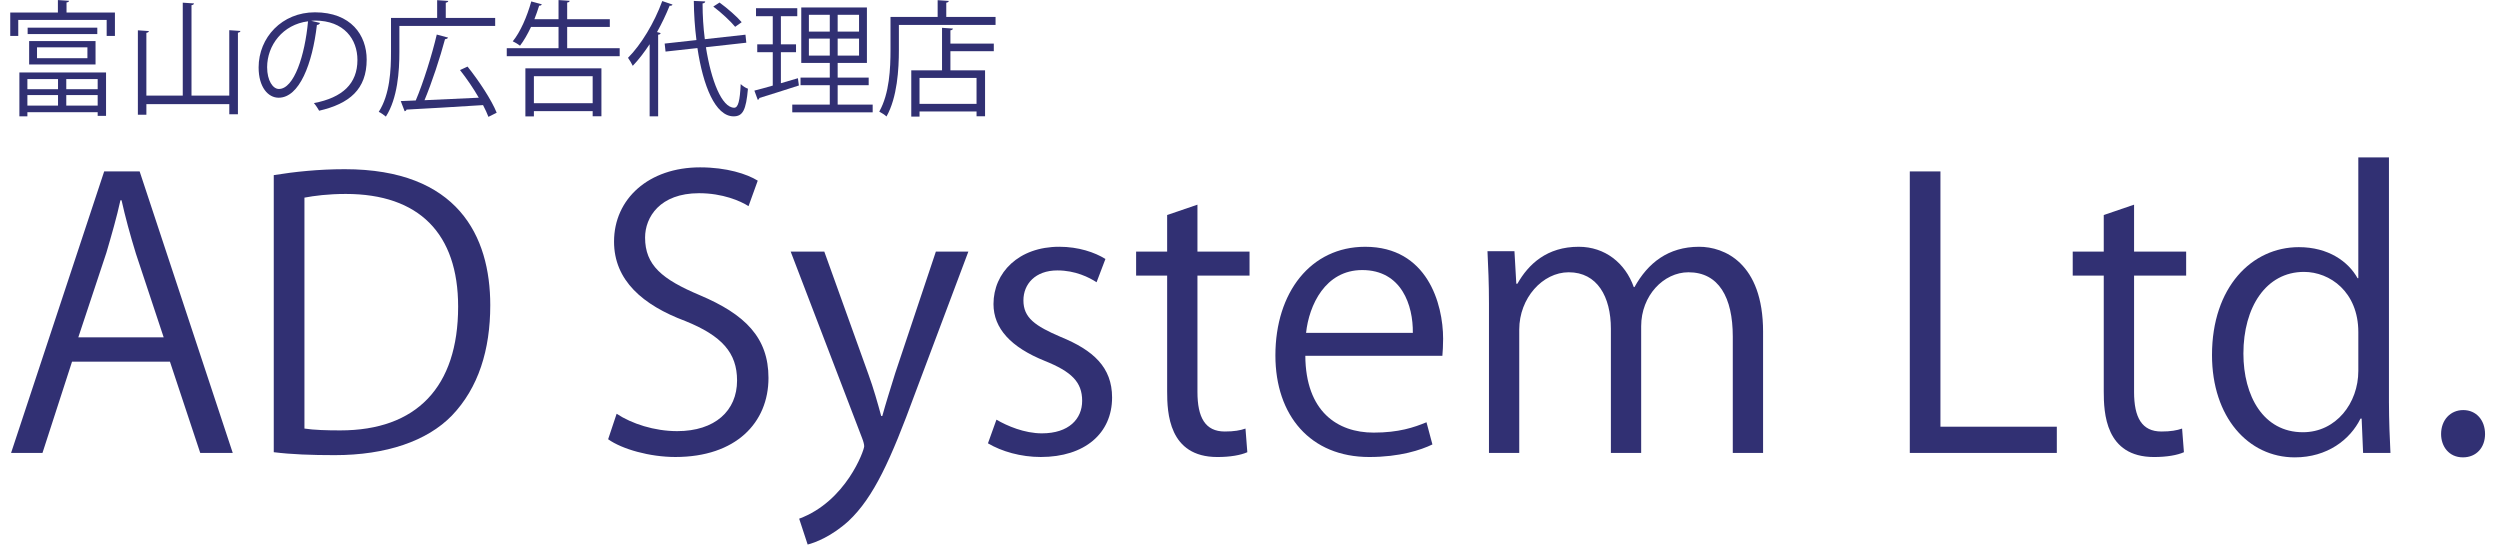 <?xml version="1.0" encoding="utf-8"?>
<!-- Generator: Adobe Illustrator 25.4.1, SVG Export Plug-In . SVG Version: 6.00 Build 0)  -->
<svg version="1.1" id="レイヤー_1" xmlns="http://www.w3.org/2000/svg" xmlns:xlink="http://www.w3.org/1999/xlink" x="0px"
	 y="0px" width="199.8px" height="43.576px" viewBox="0 0 199.8 43.576" style="enable-background:new 0 0 199.8 43.576;"
	 xml:space="preserve">
<style type="text/css">
	.st0{fill:#313073;}
</style>
<g>
	<path class="st0" d="M18.601,36.198h-2.598l-2.421-7.293H5.757l-2.362,7.293h-2.51L8.326,13.7h2.834L18.601,36.198z M13.08,26.957
		l-2.214-6.673c-0.473-1.535-0.856-2.953-1.152-4.281H9.625c-0.295,1.358-0.708,2.775-1.122,4.193l-2.244,6.761H13.08z"/>
	<path class="st0" d="M21.88,13.995c1.653-0.266,3.573-0.473,5.669-0.473c9.035,0,11.633,5.344,11.633,10.865
		c0,3.573-0.945,6.614-3.071,8.829c-1.979,2.037-5.256,3.159-9.36,3.159c-1.86,0-3.455-0.059-4.872-0.235V13.995z M24.331,34.25
		c0.738,0.117,1.801,0.147,2.864,0.147c6.083,0,9.419-3.455,9.419-9.892c0-5.846-3.13-9.005-8.976-9.005
		c-1.417,0-2.539,0.148-3.307,0.295V34.25z"/>
	<path class="st0" d="M59.823,16.475c-0.649-0.414-2.067-1.034-3.957-1.034c-3.129,0-4.311,1.919-4.311,3.543
		c0,2.214,1.358,3.336,4.37,4.606c3.632,1.535,5.492,3.396,5.492,6.614c0,3.573-2.599,6.319-7.441,6.319
		c-2.037,0-4.251-0.62-5.374-1.418l0.679-2.037c1.21,0.797,3.012,1.388,4.842,1.388c3.012,0,4.783-1.624,4.783-4.045
		c0-2.214-1.211-3.573-4.134-4.753c-3.396-1.27-5.698-3.248-5.698-6.348c0-3.425,2.775-5.935,6.879-5.935
		c2.126,0,3.75,0.531,4.606,1.063L59.823,16.475z"/>
	<path class="st0" d="M77.392,20.107L73.11,31.503c-1.919,5.226-3.277,8.238-5.285,10.127c-1.358,1.24-2.687,1.742-3.277,1.89
		l-0.679-2.066c3.75-1.388,5.197-5.463,5.197-5.787c0-0.147-0.059-0.384-0.177-0.68l-5.698-14.88h2.687l3.514,9.773
		c0.414,1.122,0.768,2.392,1.033,3.366h0.089c0.266-0.974,0.649-2.185,1.033-3.425l3.248-9.714H77.392z"/>
	<path class="st0" d="M87.638,22.557c-0.59-0.384-1.683-0.945-3.13-0.945c-1.771,0-2.716,1.093-2.716,2.392
		c0,1.388,0.916,2.038,2.982,2.923c2.599,1.063,4.104,2.421,4.104,4.842c0,2.864-2.185,4.754-5.699,4.754
		c-1.594,0-3.129-0.443-4.222-1.093l0.679-1.89c0.856,0.502,2.244,1.093,3.632,1.093c2.155,0,3.218-1.152,3.218-2.599
		c0-1.506-0.856-2.333-2.982-3.189c-2.716-1.092-4.104-2.598-4.104-4.547c0-2.51,2.008-4.577,5.256-4.577
		c1.535,0,2.834,0.443,3.69,0.975L87.638,22.557z"/>
	<path class="st0" d="M93.279,17.184l2.421-0.827v3.75h4.163v1.919H95.7v9.301c0,2.037,0.62,3.159,2.185,3.159
		c0.738,0,1.24-0.088,1.654-0.235l0.147,1.89c-0.531,0.235-1.358,0.384-2.392,0.384c-3.897,0-4.016-3.543-4.016-5.256v-9.242h-2.48
		v-1.919h2.48V17.184z"/>
	<path class="st0" d="M114.479,35.52c-0.916,0.442-2.598,1.004-5.049,1.004c-4.695,0-7.5-3.307-7.5-8.12
		c0-5.049,2.835-8.681,7.175-8.681c4.959,0,6.229,4.547,6.229,7.352c0,0.561-0.029,0.975-0.059,1.358h-10.954
		c0.029,4.458,2.568,6.141,5.461,6.141c2.008,0,3.219-0.413,4.223-0.827L114.479,35.52z M112.914,26.603
		c0.029-2.185-0.887-5.02-4.045-5.02c-2.953,0-4.252,2.805-4.488,5.02H112.914z"/>
	<path class="st0" d="M140.906,36.198h-2.422v-9.301c0-3.129-1.121-5.137-3.543-5.137c-1.979,0-3.779,1.86-3.779,4.311v10.127h-2.42
		v-9.921c0-2.568-1.094-4.517-3.367-4.517c-2.096,0-3.957,2.067-3.957,4.576v9.862h-2.42V24.24c0-1.653-0.059-2.834-0.119-4.163
		h2.156l0.148,2.598h0.088c0.885-1.565,2.361-2.953,4.9-2.953c2.098,0,3.721,1.299,4.4,3.219h0.059
		c1.062-1.919,2.688-3.219,5.168-3.219c1.977,0,5.107,1.27,5.107,6.791V36.198z"/>
	<path class="st0" d="M164.381,36.198h-11.75V13.7h2.449v20.402h9.301V36.198z"/>
	<path class="st0" d="M168.133,17.184l2.422-0.827v3.75h4.162v1.919h-4.162v9.301c0,2.037,0.619,3.159,2.184,3.159
		c0.738,0,1.24-0.088,1.654-0.235l0.146,1.89c-0.531,0.235-1.357,0.384-2.391,0.384c-3.898,0-4.016-3.543-4.016-5.256v-9.242h-2.48
		v-1.919h2.48V17.184z"/>
	<path class="st0" d="M190.926,32.212c0,1.299,0.061,2.893,0.119,3.986h-2.186l-0.117-2.746h-0.09
		c-0.826,1.684-2.656,3.101-5.254,3.101c-3.721,0-6.615-3.218-6.615-8.179c0-5.433,3.189-8.622,6.939-8.622
		c2.361,0,3.957,1.151,4.693,2.48h0.061v-9.655h2.449V32.212z M188.477,26.543c0-3.218-2.273-4.813-4.342-4.813
		c-3.041,0-4.842,2.834-4.842,6.525c0,3.396,1.596,6.289,4.754,6.289c2.658,0,4.43-2.333,4.43-4.901V26.543z"/>
	<path class="st0" d="M195.092,34.692c0-1.122,0.738-1.919,1.771-1.919s1.742,0.797,1.742,1.919c0,1.062-0.68,1.86-1.771,1.86
		C195.711,36.553,195.092,35.667,195.092,34.692z"/>
</g>
<g>
	<path class="st0" d="M5.317,1.004h3.868v1.869h-0.66V1.593H1.459v1.279h-0.64V1.004h3.808v-1l0.89,0.06
		c-0.01,0.07-0.07,0.12-0.2,0.13V1.004z M1.549,9.299V5.791h6.926v3.468H7.806v-0.29H2.189v0.33H1.549z M4.637,6.321H2.189v0.81
		h2.448V6.321z M2.189,8.44h2.448V7.6H2.189V8.44z M7.776,2.213v0.509H2.209V2.213H7.776z M7.636,5.151H2.329V3.283h5.307V5.151z
		 M2.958,3.782v0.87h4.028v-0.87H2.958z M7.806,7.13v-0.81H5.297v0.81H7.806z M5.297,8.44h2.509V7.6H5.297V8.44z"/>
	<path class="st0" d="M18.325,2.413l0.89,0.06c-0.01,0.07-0.07,0.12-0.2,0.14v6.517h-0.69V8.32h-6.626v0.85h-0.68V2.423l0.879,0.06
		c-0.01,0.07-0.06,0.12-0.2,0.14V7.64h2.908V0.214l0.899,0.06c-0.01,0.07-0.07,0.12-0.2,0.14V7.64h3.018V2.413z"/>
	<path class="st0" d="M25.577,1.833c-0.04,0.09-0.12,0.16-0.25,0.16c-0.36,3.108-1.399,5.817-3.059,5.817
		c-0.839,0-1.599-0.84-1.599-2.418c0-2.399,1.869-4.408,4.498-4.408c2.889,0,4.138,1.829,4.138,3.778
		c0,2.378-1.379,3.528-3.798,4.087c-0.09-0.159-0.26-0.43-0.419-0.609c2.298-0.439,3.478-1.559,3.478-3.448
		c0-1.649-1.06-3.148-3.398-3.148c-0.1,0-0.209,0.01-0.3,0.02L25.577,1.833z M24.618,1.704c-2.019,0.25-3.269,1.919-3.269,3.668
		c0,1.069,0.46,1.739,0.939,1.739C23.498,7.111,24.368,4.442,24.618,1.704z"/>
	<path class="st0" d="M39.575,2.073h-7.656v2.079c0,1.52-0.14,3.708-1.08,5.167c-0.12-0.109-0.41-0.31-0.569-0.38
		c0.899-1.398,0.979-3.368,0.979-4.787V1.434h3.688V0.014l0.889,0.06c-0.01,0.07-0.07,0.12-0.2,0.14v1.219h3.948V2.073z
		 M37.366,5.321c0.92,1.15,1.929,2.689,2.329,3.688l-0.66,0.33c-0.1-0.27-0.25-0.59-0.43-0.939
		c-2.249,0.149-4.638,0.279-6.117,0.359c-0.02,0.08-0.08,0.12-0.15,0.13l-0.31-0.81l1.199-0.05c0.6-1.409,1.299-3.648,1.679-5.267
		l0.899,0.24c-0.02,0.07-0.11,0.12-0.24,0.13c-0.39,1.459-1.049,3.468-1.639,4.877l4.338-0.2c-0.43-0.75-0.979-1.549-1.5-2.209
		L37.366,5.321z"/>
	<path class="st0" d="M45.327,3.852h4.198v0.64H40.5v-0.64h4.138V2.153h-2.199c-0.27,0.569-0.569,1.099-0.879,1.499
		c-0.14-0.11-0.4-0.27-0.58-0.35c0.6-0.73,1.149-1.989,1.479-3.188l0.84,0.23c-0.02,0.07-0.09,0.11-0.21,0.11
		c-0.11,0.36-0.24,0.72-0.38,1.08h1.929V0.004l0.89,0.06c-0.01,0.07-0.06,0.12-0.2,0.14v1.33h3.408v0.62h-3.408V3.852z
		 M41.989,9.299V5.461h6.077V9.29h-0.7v-0.41h-4.697v0.42H41.989z M47.366,6.091h-4.697V8.25h4.697V6.091z"/>
	<path class="st0" d="M51.919,3.532c-0.43,0.65-0.879,1.24-1.349,1.729c-0.08-0.17-0.26-0.479-0.38-0.64
		c1.04-1.039,2.099-2.788,2.738-4.537l0.82,0.28c-0.04,0.09-0.13,0.11-0.23,0.09c-0.29,0.72-0.63,1.429-1.009,2.109l0.29,0.08
		c-0.02,0.07-0.07,0.12-0.2,0.13v6.526h-0.68V3.532z M59.645,3.413l-3.228,0.36c0.42,2.678,1.269,4.828,2.259,4.837
		c0.32,0,0.459-0.55,0.52-1.89c0.15,0.141,0.39,0.311,0.58,0.37c-0.15,1.709-0.41,2.209-1.149,2.209
		c-1.469-0.01-2.439-2.449-2.889-5.457l-2.548,0.28l-0.07-0.64l2.539-0.28c-0.13-1.02-0.2-2.079-0.21-3.128l0.91,0.04
		c0,0.09-0.07,0.14-0.21,0.16c0,0.959,0.06,1.929,0.18,2.858l3.248-0.36L59.645,3.413z M57.506,0.204
		c0.63,0.46,1.389,1.12,1.769,1.569l-0.52,0.37c-0.36-0.439-1.109-1.139-1.749-1.619L57.506,0.204z"/>
	<path class="st0" d="M62.409,4.172v2.479l1.359-0.4c0.01,0.06,0.02,0.12,0.08,0.58c-1.159,0.37-2.389,0.77-3.158,0.999
		c-0.01,0.08-0.07,0.131-0.13,0.15l-0.27-0.739C60.7,7.14,61.199,7,61.759,6.84V4.172h-1.24V3.542h1.24V1.293H60.42v-0.64h3.298
		v0.64h-1.309v2.249h1.209v0.629H62.409z M66.946,8.36h2.798v0.619h-6.426V8.36h2.998V6.811h-2.338v-0.61h2.338V5.032h-2.279V0.594
		h5.247v4.438h-2.338v1.169h2.479v0.61h-2.479V8.36z M64.647,1.184v1.339h1.669V1.184H64.647z M64.647,4.442h1.669V3.083h-1.669
		V4.442z M68.655,2.523V1.184h-1.709v1.339H68.655z M68.655,4.442V3.083h-1.709v1.359H68.655z"/>
	<path class="st0" d="M75.627,1.354h3.938v0.64h-7.726v1.999c0,1.539-0.13,3.788-0.989,5.317c-0.12-0.12-0.42-0.31-0.58-0.39
		c0.819-1.449,0.899-3.478,0.899-4.927V1.354h3.768V0.014l0.889,0.06c-0.01,0.07-0.06,0.12-0.2,0.14V1.354z M76.157,2.283
		c-0.01,0.07-0.06,0.12-0.2,0.14v1.06h3.468v0.61h-3.468v1.529h2.769V9.29h-0.68V8.91h-4.557v0.409h-0.66V5.621h2.458V2.223
		L76.157,2.283z M78.045,8.299V6.231h-4.557v2.068H78.045z"/>
</g>
</svg>
